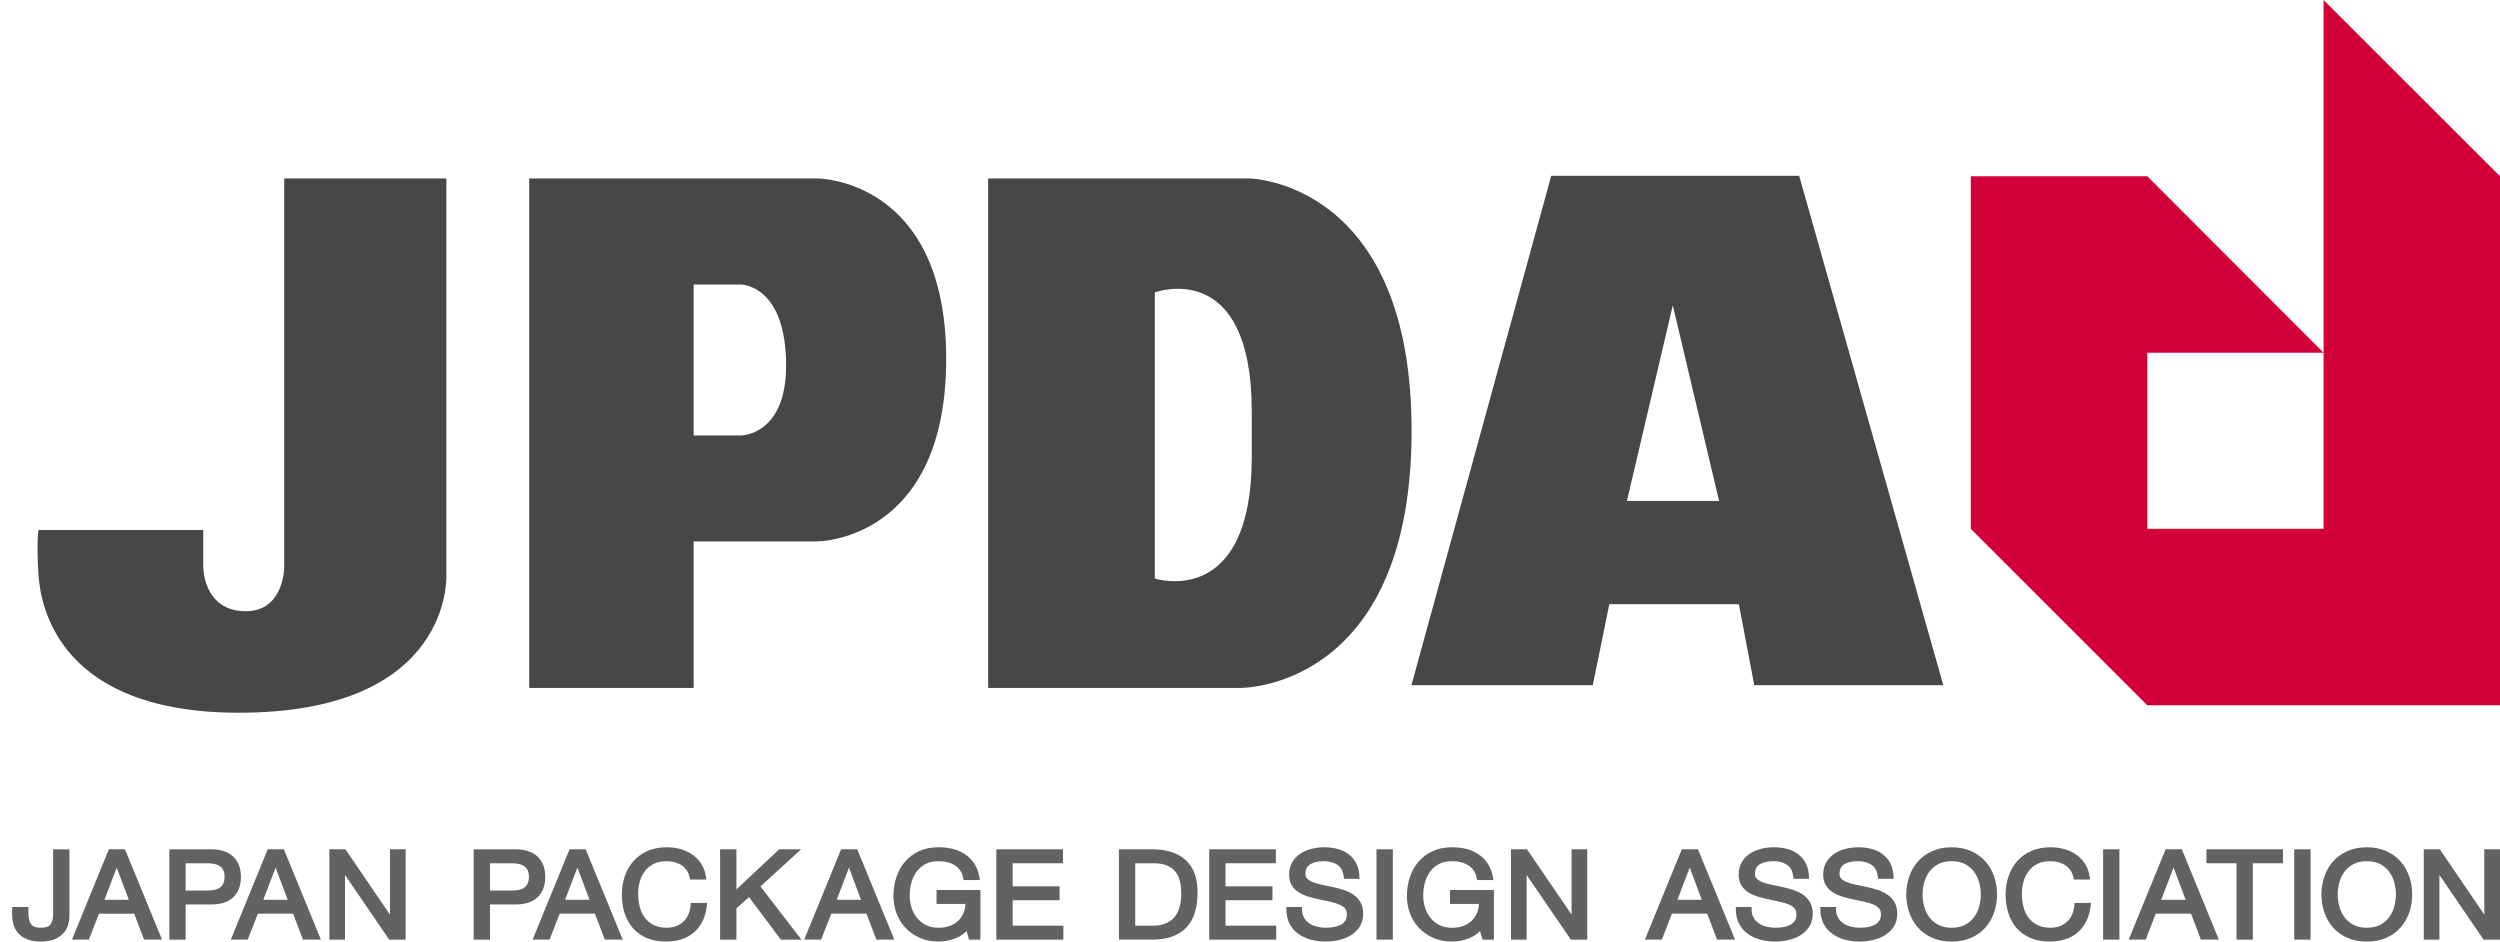 <?xml version="1.0" encoding="utf-8"?>
<!-- Generator: Adobe Illustrator 15.0.0, SVG Export Plug-In  -->
<!DOCTYPE svg PUBLIC "-//W3C//DTD SVG 1.1//EN" "http://www.w3.org/Graphics/SVG/1.1/DTD/svg11.dtd">
<svg version="1.1"
	 xmlns="http://www.w3.org/2000/svg" xmlns:xlink="http://www.w3.org/1999/xlink" xmlns:a="http://ns.adobe.com/AdobeSVGViewerExtensions/3.0/"
	 x="0px" y="0px" width="154px" height="58px" viewBox="-0.748 0 154 58" enable-background="new -0.748 0 154 58"
	 xml:space="preserve">
<defs>
</defs>
<path fill="#626262" d="M2.524,56.324c0,0.264-0.055,0.469-0.164,0.62c-0.101,0.134-0.3,0.205-0.593,0.205
	c-0.161,0-0.295-0.022-0.394-0.067c-0.092-0.041-0.166-0.098-0.218-0.172c-0.054-0.078-0.092-0.178-0.114-0.286
	c-0.025-0.118-0.038-0.252-0.038-0.396v-0.355H0v0.46c0,0.539,0.156,0.959,0.464,1.242C0.768,57.857,1.202,58,1.753,58
	c0.324,0,0.605-0.043,0.831-0.131c0.227-0.09,0.413-0.211,0.556-0.361c0.14-0.147,0.24-0.321,0.301-0.512
	c0.058-0.188,0.087-0.377,0.087-0.568v-4.111H2.524V56.324z"/>
<path fill="#626262" d="M6.952,52.316H5.957l-2.272,5.565h1.041l0.624-1.597H7.52l0.608,1.597h1.106l-2.249-5.479L6.952,52.316z
	 M7.187,55.428H5.685l0.757-1.984L7.187,55.428z"/>
<path fill="#626262" d="M14.093,54.016c0-0.531-0.159-0.949-0.472-1.248c-0.312-0.299-0.771-0.451-1.364-0.451H9.684v5.565h1.005
	v-2.167h1.593c0.582,0,1.033-0.152,1.339-0.445C13.935,54.967,14.093,54.547,14.093,54.016z M10.688,53.177h1.318
	c0.387,0,0.667,0.073,0.836,0.218c0.166,0.139,0.246,0.343,0.246,0.621s-0.081,0.484-0.248,0.628
	c-0.162,0.142-0.432,0.213-0.799,0.213l-1.354-0.001V53.177z"/>
<path fill="#626262" d="M16.739,52.316h-0.995l-2.274,5.565h1.042l0.623-1.597h2.172l0.607,1.597h1.107l-2.249-5.479L16.739,52.316z
	 M16.973,55.428H15.47l0.759-1.984L16.973,55.428z"/>
<polygon fill="#626262" points="23.273,56.34 20.53,52.316 19.542,52.316 19.542,57.882 20.505,57.882 20.505,53.901 23.187,57.823 
	23.227,57.882 24.239,57.882 24.239,52.316 23.273,52.316 "/>
<path fill="#626262" d="M32.841,54.016c0-0.531-0.16-0.949-0.473-1.248c-0.313-0.299-0.771-0.451-1.366-0.451H28.43v5.565h1.005
	v-2.167h1.594c0.58,0,1.031-0.152,1.338-0.445C32.681,54.967,32.841,54.547,32.841,54.016z M29.435,53.177h1.318
	c0.388,0,0.667,0.073,0.838,0.218c0.165,0.139,0.245,0.344,0.245,0.621c0,0.278-0.081,0.484-0.247,0.628
	c-0.164,0.142-0.431,0.213-0.798,0.213l-1.356-0.001V53.177z"/>
<path fill="#626262" d="M35.329,52.316h-0.994l-2.274,5.565h1.043l0.624-1.597h2.171l0.609,1.597h1.105l-2.249-5.479L35.329,52.316z
	 M35.566,55.428h-1.504l0.757-1.984L35.566,55.428z"/>
<path fill="#626262" d="M41.795,55.742c-0.015,0.203-0.058,0.395-0.131,0.568c-0.071,0.172-0.169,0.32-0.293,0.441
	c-0.124,0.123-0.274,0.221-0.448,0.291c-0.172,0.07-0.375,0.106-0.601,0.106c-0.312,0-0.58-0.057-0.798-0.165
	c-0.22-0.109-0.403-0.258-0.542-0.439c-0.142-0.186-0.249-0.406-0.317-0.661s-0.103-0.533-0.103-0.821
	c0-0.263,0.034-0.521,0.103-0.766c0.069-0.241,0.175-0.457,0.317-0.641c0.139-0.186,0.321-0.332,0.538-0.441
	c0.218-0.111,0.485-0.164,0.795-0.164c0.36,0,0.675,0.087,0.935,0.258c0.257,0.172,0.417,0.423,0.494,0.766l0.022,0.105h0.999
	l-0.022-0.154c-0.042-0.298-0.138-0.564-0.283-0.795c-0.143-0.228-0.325-0.422-0.542-0.577c-0.214-0.149-0.459-0.265-0.734-0.347
	c-0.27-0.075-0.561-0.115-0.862-0.115c-0.44,0-0.839,0.077-1.188,0.23c-0.346,0.154-0.639,0.366-0.871,0.633
	c-0.232,0.264-0.408,0.576-0.529,0.928c-0.117,0.351-0.178,0.732-0.178,1.131c0,0.4,0.055,0.779,0.166,1.125
	c0.113,0.354,0.282,0.664,0.506,0.922c0.224,0.26,0.51,0.468,0.849,0.618C39.414,57.925,39.812,58,40.26,58
	c0.74,0,1.337-0.198,1.77-0.592c0.435-0.393,0.692-0.943,0.769-1.641l0.014-0.147h-1.008L41.795,55.742z"/>
<polygon fill="#626262" points="48.603,52.316 47.25,52.316 44.614,54.788 44.614,52.316 43.61,52.316 43.61,57.882 44.614,57.882 
	44.614,55.952 45.391,55.262 47.354,57.882 48.624,57.882 46.094,54.604 "/>
<path fill="#626262" d="M52.059,52.316h-0.995l-2.274,5.565h1.043l0.624-1.597h2.171l0.609,1.597h1.105l-2.249-5.479L52.059,52.316z
	 M52.293,55.428h-1.5l0.757-1.984L52.293,55.428z"/>
<path fill="#626262" d="M56.941,55.684h1.779c-0.005,0.18-0.035,0.348-0.094,0.501c-0.071,0.192-0.178,0.363-0.317,0.504
	c-0.142,0.144-0.316,0.256-0.521,0.337c-0.205,0.081-0.448,0.124-0.722,0.124c-0.291,0-0.547-0.054-0.763-0.161
	c-0.216-0.105-0.404-0.253-0.552-0.434c-0.151-0.182-0.266-0.395-0.343-0.631c-0.079-0.241-0.118-0.493-0.118-0.756
	c0-0.271,0.035-0.538,0.104-0.794c0.069-0.251,0.175-0.479,0.318-0.677c0.14-0.193,0.326-0.352,0.547-0.47
	c0.222-0.118,0.492-0.177,0.807-0.177c0.196,0,0.384,0.021,0.557,0.066c0.169,0.043,0.323,0.106,0.455,0.193
	c0.132,0.086,0.243,0.193,0.33,0.325c0.086,0.128,0.148,0.286,0.179,0.472l0.02,0.108h1.01l-0.028-0.156
	c-0.053-0.327-0.16-0.612-0.312-0.846c-0.151-0.235-0.342-0.431-0.566-0.583c-0.223-0.151-0.478-0.265-0.76-0.336
	c-0.278-0.068-0.575-0.104-0.885-0.104c-0.457,0-0.866,0.084-1.214,0.247c-0.344,0.164-0.636,0.386-0.868,0.661
	c-0.231,0.275-0.408,0.598-0.523,0.961c-0.117,0.361-0.174,0.744-0.174,1.143c0,0.359,0.063,0.715,0.186,1.05
	c0.127,0.336,0.311,0.638,0.55,0.896c0.24,0.257,0.534,0.468,0.876,0.621C56.241,57.922,56.635,58,57.066,58
	c0.34,0,0.684-0.064,1.021-0.191c0.267-0.1,0.501-0.25,0.705-0.455l0.155,0.528h0.699v-3.056h-2.704V55.684z"/>
<polygon fill="#626262" points="61.632,55.455 64.522,55.455 64.522,54.597 61.632,54.597 61.632,53.177 64.733,53.177 
	64.733,52.316 60.627,52.316 60.627,57.882 64.756,57.882 64.756,57.021 61.632,57.021 "/>
<path fill="#626262" d="M70.218,52.316h-2.041v5.565h2.041c0.477,0,0.896-0.065,1.247-0.192c0.356-0.133,0.653-0.324,0.884-0.572
	c0.232-0.25,0.403-0.561,0.512-0.922c0.108-0.354,0.162-0.764,0.162-1.222c0-0.886-0.249-1.56-0.737-1.999
	C71.802,52.54,71.105,52.316,70.218,52.316z M70.58,57.006c-0.119,0.008-0.219,0.016-0.298,0.016h-1.101v-3.845h1.116
	c0.325,0,0.6,0.042,0.817,0.128c0.209,0.082,0.386,0.203,0.518,0.362c0.135,0.159,0.233,0.358,0.293,0.588
	c0.062,0.237,0.092,0.512,0.092,0.813c0,0.314-0.033,0.582-0.1,0.799c-0.064,0.215-0.147,0.395-0.249,0.535
	c-0.1,0.141-0.211,0.252-0.335,0.329c-0.125,0.085-0.256,0.147-0.386,0.192C70.817,56.967,70.695,56.994,70.58,57.006z"/>
<polygon fill="#626262" points="74.745,55.455 77.635,55.455 77.635,54.597 74.745,54.597 74.745,53.177 77.845,53.177 
	77.845,52.316 73.742,52.316 73.742,57.882 77.869,57.882 77.869,57.021 74.745,57.021 "/>
<path fill="#626262" d="M82.611,55.104c-0.178-0.122-0.384-0.22-0.606-0.289c-0.213-0.066-0.429-0.125-0.664-0.178
	c-0.223-0.05-0.438-0.096-0.652-0.137c-0.205-0.041-0.389-0.094-0.553-0.155c-0.148-0.055-0.267-0.128-0.359-0.218
	c-0.075-0.075-0.111-0.174-0.111-0.303c0-0.15,0.028-0.271,0.086-0.367c0.056-0.098,0.136-0.176,0.233-0.233
	c0.106-0.06,0.221-0.104,0.359-0.131c0.53-0.101,0.994-0.026,1.307,0.188c0.215,0.15,0.34,0.39,0.375,0.734l0.014,0.119h0.958
	l-0.005-0.141c-0.012-0.308-0.077-0.58-0.192-0.806c-0.112-0.225-0.272-0.417-0.472-0.569c-0.201-0.15-0.427-0.256-0.69-0.326
	c-0.484-0.127-1.067-0.141-1.605-0.002c-0.257,0.063-0.486,0.165-0.687,0.298c-0.204,0.136-0.372,0.312-0.496,0.526
	c-0.126,0.215-0.189,0.471-0.189,0.76c0,0.268,0.058,0.494,0.172,0.676c0.111,0.176,0.261,0.325,0.449,0.436
	c0.176,0.107,0.374,0.191,0.604,0.26c0.224,0.063,0.447,0.119,0.657,0.165l0.651,0.137c0.205,0.044,0.386,0.099,0.548,0.167
	c0.151,0.064,0.272,0.147,0.36,0.242c0.079,0.093,0.118,0.209,0.118,0.357c0,0.168-0.034,0.303-0.099,0.401
	c-0.077,0.112-0.168,0.192-0.283,0.253c-0.124,0.064-0.26,0.109-0.417,0.138c-0.364,0.064-0.723,0.057-1.054-0.028
	c-0.183-0.045-0.34-0.113-0.475-0.209c-0.135-0.094-0.235-0.21-0.319-0.354c-0.08-0.141-0.119-0.311-0.119-0.51v-0.134h-0.964v0.134
	c0,0.342,0.067,0.642,0.198,0.895c0.13,0.253,0.312,0.463,0.538,0.625c0.22,0.16,0.481,0.28,0.774,0.359
	c0.29,0.076,0.6,0.115,0.919,0.115c0.261,0,0.528-0.029,0.794-0.089c0.272-0.06,0.52-0.156,0.738-0.29
	c0.223-0.137,0.41-0.314,0.552-0.531c0.146-0.221,0.221-0.488,0.221-0.797c0-0.287-0.057-0.523-0.17-0.72
	C82.943,55.384,82.793,55.225,82.611,55.104z"/>
<rect x="84.045" y="52.316" fill="#626262" width="1.006" height="5.565"/>
<path fill="#626262" d="M88.573,55.684h1.777c-0.005,0.179-0.036,0.346-0.093,0.501c-0.072,0.191-0.178,0.362-0.318,0.504
	c-0.141,0.144-0.314,0.256-0.521,0.337c-0.204,0.081-0.447,0.124-0.721,0.124c-0.291,0-0.549-0.054-0.765-0.161
	c-0.217-0.105-0.402-0.253-0.551-0.434c-0.151-0.182-0.265-0.395-0.341-0.631c-0.08-0.243-0.119-0.496-0.119-0.756
	c0-0.271,0.034-0.538,0.104-0.794c0.068-0.257,0.173-0.478,0.318-0.677c0.142-0.195,0.325-0.352,0.547-0.473
	c0.222-0.115,0.491-0.174,0.806-0.174c0.197,0,0.382,0.021,0.555,0.066c0.169,0.043,0.324,0.106,0.456,0.193
	c0.133,0.087,0.244,0.195,0.329,0.324c0.088,0.129,0.151,0.288,0.184,0.473l0.018,0.108h1.009L91.22,54.06
	c-0.053-0.325-0.159-0.61-0.313-0.846c-0.15-0.235-0.34-0.431-0.565-0.583c-0.224-0.151-0.479-0.265-0.76-0.336
	c-0.276-0.068-0.575-0.104-0.885-0.104c-0.458,0-0.864,0.084-1.213,0.247c-0.344,0.164-0.636,0.386-0.87,0.661
	c-0.229,0.271-0.406,0.596-0.525,0.961c-0.115,0.363-0.172,0.747-0.172,1.143c0,0.361,0.063,0.717,0.187,1.05
	c0.124,0.335,0.309,0.634,0.547,0.896c0.241,0.259,0.537,0.469,0.877,0.621C87.873,57.922,88.267,58,88.696,58
	c0.34,0,0.684-0.064,1.021-0.191c0.266-0.098,0.503-0.25,0.704-0.455l0.157,0.528h0.698v-3.056h-2.703V55.684z"/>
<polygon fill="#626262" points="96.061,56.34 93.356,52.375 93.318,52.316 92.328,52.316 92.328,57.882 93.294,57.882 93.294,53.9 
	95.975,57.823 96.014,57.882 97.026,57.882 97.026,52.316 96.061,52.316 "/>
<path fill="#626262" d="M102.852,52.316l-2.274,5.565h1.044l0.621-1.597h2.174l0.607,1.597h1.107l-2.284-5.565H102.852z
	 M104.083,55.428h-1.502l0.757-1.984L104.083,55.428z"/>
<path fill="#626262" d="M110.304,55.104c-0.18-0.122-0.384-0.22-0.606-0.289c-0.211-0.066-0.426-0.125-0.663-0.178
	c-0.221-0.05-0.439-0.096-0.653-0.137c-0.204-0.041-0.389-0.094-0.553-0.155c-0.147-0.055-0.268-0.128-0.357-0.218
	c-0.078-0.076-0.114-0.174-0.114-0.303c0-0.148,0.027-0.271,0.086-0.365c0.059-0.102,0.135-0.178,0.233-0.235
	c0.103-0.06,0.225-0.104,0.361-0.131c0.522-0.102,0.992-0.028,1.305,0.188c0.216,0.152,0.338,0.391,0.377,0.734l0.012,0.119h0.959
	l-0.005-0.141c-0.013-0.309-0.079-0.582-0.19-0.806c-0.115-0.226-0.274-0.417-0.475-0.567c-0.195-0.149-0.426-0.262-0.688-0.328
	c-0.486-0.127-1.068-0.141-1.605-0.002c-0.255,0.063-0.487,0.165-0.687,0.298c-0.205,0.136-0.372,0.312-0.497,0.526
	c-0.126,0.217-0.191,0.471-0.191,0.76c0,0.266,0.059,0.492,0.174,0.676c0.112,0.178,0.263,0.326,0.448,0.436
	c0.174,0.104,0.377,0.193,0.605,0.26c0.23,0.065,0.448,0.119,0.66,0.165c0.222,0.048,0.438,0.092,0.651,0.137
	c0.202,0.044,0.386,0.099,0.548,0.167c0.15,0.064,0.271,0.147,0.357,0.244c0.08,0.089,0.118,0.205,0.118,0.355
	c0,0.168-0.033,0.303-0.101,0.402c-0.072,0.109-0.163,0.191-0.28,0.252c-0.123,0.063-0.262,0.109-0.417,0.138
	c-0.363,0.064-0.726,0.056-1.055-0.028c-0.182-0.045-0.34-0.113-0.475-0.209c-0.132-0.094-0.24-0.213-0.318-0.354
	c-0.081-0.141-0.12-0.312-0.12-0.51v-0.134h-0.968v0.134c0,0.342,0.068,0.642,0.2,0.895c0.128,0.252,0.31,0.461,0.538,0.625
	c0.222,0.16,0.482,0.28,0.774,0.359c0.29,0.075,0.599,0.115,0.918,0.115c0.261,0,0.529-0.029,0.796-0.089
	c0.27-0.06,0.519-0.156,0.739-0.29c0.225-0.139,0.41-0.316,0.553-0.531c0.146-0.219,0.219-0.486,0.219-0.797
	c0-0.287-0.055-0.523-0.169-0.72C110.637,55.384,110.486,55.225,110.304,55.104z"/>
<path fill="#626262" d="M115.509,55.104c-0.179-0.122-0.382-0.22-0.608-0.289c-0.211-0.066-0.426-0.125-0.659-0.178
	c-0.222-0.05-0.44-0.096-0.653-0.137c-0.202-0.04-0.388-0.092-0.555-0.155c-0.147-0.056-0.268-0.129-0.357-0.218
	c-0.076-0.075-0.113-0.174-0.113-0.303c0-0.148,0.029-0.271,0.088-0.365c0.059-0.102,0.135-0.178,0.232-0.235
	c0.105-0.062,0.225-0.104,0.36-0.131c0.523-0.102,0.993-0.028,1.306,0.188c0.217,0.152,0.34,0.391,0.377,0.734l0.014,0.119h0.957
	l-0.004-0.141c-0.014-0.309-0.078-0.582-0.191-0.806c-0.115-0.225-0.273-0.417-0.475-0.569c-0.197-0.147-0.429-0.26-0.689-0.326
	c-0.487-0.127-1.068-0.141-1.604-0.002c-0.255,0.063-0.485,0.165-0.687,0.298c-0.204,0.136-0.373,0.312-0.498,0.526
	c-0.125,0.213-0.188,0.469-0.188,0.76c0,0.268,0.057,0.495,0.172,0.676c0.11,0.176,0.261,0.325,0.448,0.436
	c0.177,0.107,0.374,0.191,0.604,0.26c0.223,0.063,0.445,0.119,0.658,0.165c0.221,0.048,0.437,0.092,0.651,0.137
	c0.205,0.044,0.389,0.099,0.548,0.167c0.15,0.064,0.27,0.143,0.358,0.242c0.079,0.093,0.118,0.209,0.118,0.357
	c0,0.17-0.033,0.303-0.102,0.402c-0.072,0.109-0.165,0.191-0.279,0.252c-0.125,0.064-0.263,0.109-0.416,0.138
	c-0.364,0.064-0.722,0.057-1.056-0.028c-0.181-0.045-0.342-0.113-0.474-0.209c-0.135-0.094-0.242-0.213-0.318-0.354
	c-0.082-0.141-0.122-0.311-0.122-0.51v-0.134h-0.967v0.134c0,0.34,0.068,0.639,0.198,0.895c0.133,0.253,0.313,0.463,0.539,0.625
	c0.222,0.16,0.482,0.28,0.777,0.359c0.289,0.076,0.598,0.115,0.918,0.115c0.258,0,0.525-0.029,0.796-0.09
	c0.27-0.059,0.517-0.155,0.737-0.289c0.227-0.139,0.41-0.316,0.553-0.531c0.145-0.219,0.221-0.486,0.221-0.797
	c0-0.287-0.057-0.521-0.17-0.718C115.846,55.387,115.693,55.225,115.509,55.104z"/>
<path fill="#626262" d="M121.57,53.082c-0.234-0.27-0.531-0.486-0.879-0.646c-0.348-0.161-0.756-0.244-1.217-0.244
	c-0.459,0-0.867,0.083-1.215,0.244c-0.35,0.16-0.645,0.377-0.879,0.646c-0.232,0.271-0.412,0.585-0.527,0.934
	c-0.117,0.346-0.176,0.711-0.176,1.086c0,0.371,0.059,0.736,0.176,1.082c0.115,0.35,0.295,0.664,0.527,0.931
	c0.234,0.273,0.529,0.489,0.881,0.647c0.35,0.159,0.758,0.238,1.213,0.238c0.457,0,0.865-0.079,1.217-0.238
	c0.348-0.158,0.646-0.374,0.879-0.645c0.234-0.271,0.412-0.586,0.527-0.934c0.115-0.344,0.174-0.709,0.174-1.082
	c0-0.377-0.059-0.74-0.174-1.086C121.982,53.668,121.805,53.355,121.57,53.082z M119.475,57.149c-0.314,0-0.588-0.06-0.811-0.175
	c-0.225-0.113-0.41-0.271-0.555-0.463c-0.143-0.189-0.254-0.412-0.324-0.658c-0.068-0.246-0.104-0.5-0.104-0.752
	c0-0.253,0.035-0.508,0.104-0.756c0.07-0.244,0.18-0.466,0.322-0.659c0.146-0.192,0.328-0.344,0.557-0.464
	c0.225-0.113,0.496-0.172,0.811-0.172c0.316,0,0.59,0.059,0.813,0.172c0.227,0.119,0.414,0.274,0.555,0.464
	c0.146,0.193,0.254,0.417,0.322,0.658c0.068,0.246,0.104,0.503,0.104,0.757c0,0.253-0.035,0.507-0.104,0.752
	c-0.068,0.246-0.176,0.465-0.322,0.658c-0.143,0.191-0.33,0.348-0.555,0.463C120.066,57.09,119.791,57.149,119.475,57.149z"/>
<path fill="#626262" d="M127.035,55.742c-0.016,0.203-0.059,0.394-0.131,0.568c-0.07,0.174-0.172,0.321-0.295,0.441
	c-0.123,0.123-0.273,0.221-0.447,0.291c-0.176,0.07-0.375,0.106-0.602,0.106c-0.313,0-0.58-0.057-0.797-0.165
	c-0.221-0.109-0.404-0.258-0.543-0.439c-0.143-0.186-0.25-0.408-0.316-0.66c-0.07-0.259-0.105-0.535-0.105-0.822
	c0-0.262,0.035-0.52,0.104-0.766c0.068-0.24,0.176-0.456,0.318-0.641c0.139-0.184,0.32-0.332,0.539-0.441
	c0.215-0.111,0.482-0.164,0.793-0.164c0.359,0,0.674,0.087,0.938,0.26c0.254,0.17,0.416,0.42,0.494,0.764l0.021,0.105h0.998
	l-0.021-0.154c-0.045-0.299-0.141-0.566-0.283-0.796c-0.145-0.228-0.326-0.422-0.543-0.576c-0.213-0.149-0.461-0.265-0.732-0.347
	c-0.271-0.075-0.563-0.115-0.863-0.115c-0.441,0-0.84,0.077-1.186,0.23c-0.35,0.154-0.643,0.366-0.873,0.633
	c-0.23,0.264-0.408,0.576-0.527,0.928s-0.18,0.732-0.18,1.131s0.057,0.777,0.166,1.125c0.113,0.352,0.281,0.662,0.504,0.922
	c0.227,0.26,0.512,0.469,0.852,0.618c0.338,0.146,0.736,0.222,1.182,0.222c0.742,0,1.338-0.198,1.771-0.592
	c0.434-0.391,0.691-0.941,0.77-1.641l0.016-0.147h-1.012L127.035,55.742z"/>
<rect x="128.803" y="52.316" fill="#626262" width="1.006" height="5.565"/>
<path fill="#626262" d="M132.654,52.316l-2.273,5.565h1.045l0.623-1.597h2.172l0.605,1.597h1.107l-2.281-5.565H132.654z
	 M133.887,55.428h-1.504l0.758-1.984L133.887,55.428z"/>
<polygon fill="#626262" points="135.168,53.177 137.023,53.177 137.023,57.882 138.027,57.882 138.027,53.177 139.883,53.177 
	139.883,52.316 135.168,52.316 "/>
<rect x="140.576" y="52.316" fill="#626262" width="1.006" height="5.565"/>
<path fill="#626262" d="M147.143,53.082c-0.234-0.268-0.527-0.486-0.877-0.646c-0.35-0.161-0.76-0.244-1.217-0.244
	c-0.459,0-0.869,0.083-1.219,0.244c-0.346,0.158-0.641,0.376-0.877,0.646c-0.236,0.273-0.412,0.586-0.527,0.934
	c-0.115,0.344-0.176,0.709-0.176,1.086c0,0.374,0.061,0.739,0.174,1.082c0.117,0.348,0.293,0.662,0.531,0.934
	c0.234,0.271,0.529,0.488,0.877,0.645c0.352,0.159,0.76,0.238,1.217,0.238c0.455,0,0.865-0.079,1.215-0.238
	c0.352-0.158,0.645-0.375,0.879-0.645s0.41-0.584,0.527-0.934c0.115-0.346,0.174-0.711,0.174-1.082c0-0.375-0.057-0.739-0.174-1.086
	C147.553,53.667,147.377,53.355,147.143,53.082z M145.049,57.149c-0.316,0-0.592-0.06-0.814-0.175s-0.41-0.271-0.553-0.463
	c-0.145-0.193-0.254-0.414-0.322-0.658c-0.07-0.246-0.104-0.499-0.104-0.752s0.033-0.508,0.104-0.756
	c0.066-0.242,0.178-0.463,0.322-0.659c0.141-0.188,0.328-0.344,0.553-0.463c0.225-0.114,0.498-0.173,0.814-0.173
	c0.314,0,0.588,0.059,0.811,0.173c0.227,0.118,0.414,0.273,0.555,0.463c0.146,0.194,0.254,0.417,0.322,0.658
	c0.068,0.249,0.104,0.504,0.104,0.757c0,0.252-0.035,0.506-0.104,0.752c-0.068,0.244-0.176,0.465-0.322,0.658
	c-0.141,0.191-0.33,0.348-0.555,0.463C145.637,57.09,145.363,57.149,145.049,57.149z"/>
<polygon fill="#626262" points="152.285,52.316 152.285,56.34 149.582,52.375 149.543,52.316 148.555,52.316 148.555,57.882 
	149.52,57.882 149.52,53.9 152.201,57.823 152.24,57.882 153.252,57.882 153.252,52.316 "/>
<polygon fill="#D20037" points="142.385,21.727 131.525,21.727 131.525,32.576 142.385,32.576 142.385,0 153.252,10.857 
	153.252,43.445 131.525,43.445 120.654,32.576 120.654,10.857 131.525,10.857 "/>
<path fill="#474747" d="M16.759,10.992h9.989v24.441c0,0,0.429,8.471-12.773,8.471c-10.957,0-12.208-6.393-12.35-8.471
	c-0.137-2.084,0-2.785,0-2.785h10.147v2.295c0,0,0,2.708,2.624,2.708c2.363,0,2.363-2.708,2.363-2.708V10.992z"/>
<path fill="#474747" d="M31.85,10.992h17.754c0,0,7.934,0,7.934,11.111c0,11.247-7.934,11.247-7.934,11.247h-7.623v9.026H31.85
	V10.992z M41.981,26.825h2.915c0,0,2.78,0,2.78-4.308c0-4.99-2.78-4.99-2.78-4.99h-2.915V26.825z"/>
<path fill="#474747" d="M60.121,10.992h16.096c0,0,10.126,0.149,9.987,15.833c-0.126,15.69-10.552,15.551-10.552,15.551H60.121
	V10.992z M70.388,35.637c0,0,5.973,1.944,5.973-7.496v-2.773c0-9.585-5.973-7.354-5.973-7.354V35.637z"/>
<path fill="#474747" d="M94.808,10.83h15.273l8.878,31.379h-11.645l-0.948-4.991h-7.981l-1.017,4.991H86.196L94.808,10.83z
	 M102.296,18.808l-2.825,12.05h5.676L102.296,18.808z"/>
</svg>
